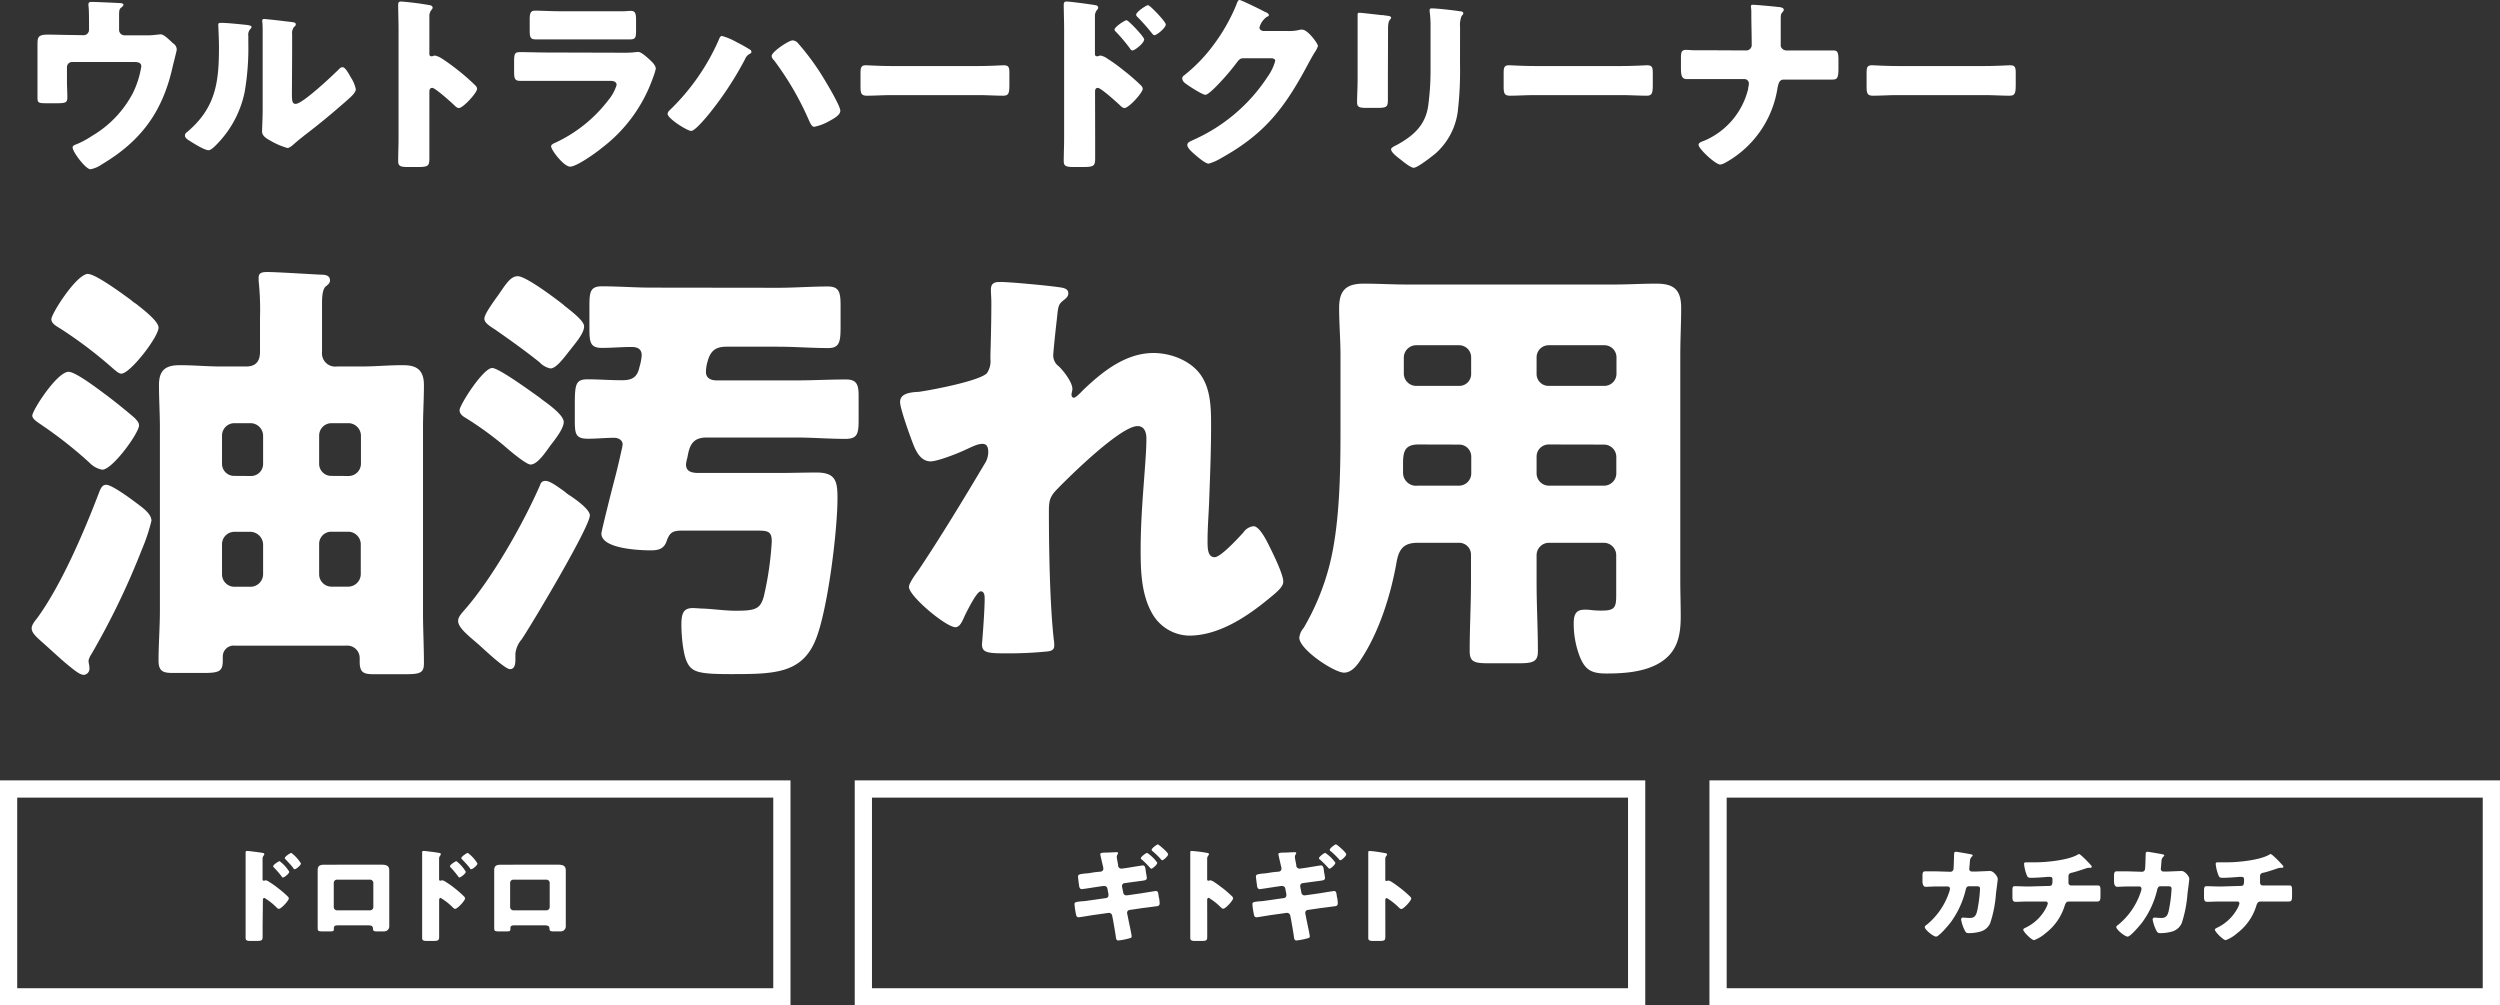 <svg viewBox="0 0 459.98 184.99" xmlns="http://www.w3.org/2000/svg"><rect x="0" y="0" width="459.98" height="184.99" fill="#333333" stroke="none"/><path d="M1.58 145.17h142.28v38.24H1.58z" fill="none" stroke="#fff" stroke-miterlimit="10" stroke-width="3.17"/><path d="M48.32 170.23v1.9c0 .85 0 1-1.26 1h-.87c-.78 0-1-.09-1-.59v-15.61c0-.25 0-.36.31-.36s2.47.28 2.92.38a.23.23 0 0 1 .21.22.32.32 0 0 1-.11.23 1 1 0 0 0-.21.69v3.68c0 .1 0 .27.23.27s.23-.08.32-.08a1.55 1.55 0 0 1 .68.31 15.91 15.91 0 0 1 1.66 1.17A18.39 18.39 0 0 1 53 165a.49.49 0 0 1 .14.31c0 .38-1.39 1.91-1.83 1.91-.17 0-.36-.19-.47-.3a11.19 11.19 0 0 0-2.19-1.71c-.26 0-.28.27-.28.46zm4.9-9.84c0 .38-.95 1.06-1.14 1.06s-.23-.15-.3-.25a19 19 0 0 0-1.31-1.52c-.12-.11-.21-.19-.21-.3 0-.27 1-.93 1.19-.93a6.9 6.9 0 0 1 1.77 1.94zm2.15-1.52c0 .36-.91 1.06-1.14 1.06s-.21-.15-.29-.25c-.4-.53-.87-1-1.33-1.5-.13-.13-.21-.19-.21-.3 0-.27 1-.95 1.2-.95a6.9 6.9 0 0 1 1.77 1.94zM68.72 159.09h1.31c1 0 1.59.14 1.59 1.07v10.39s-.07.82-1 .82h-1.2c-.72 0-.78-.12-.8-.54s-.23-.58-1-.58h-5.19c-.78 0-1 .05-1 .58s-.07.54-.89.54h-1.09c-1 0-1-.08-1-.82V160.1c0-.84.46-1 1.23-1zM62 161.85a.59.59 0 0 0-.59.59v4.46a.6.6 0 0 0 .59.59h6.1a.6.6 0 0 0 .59-.59v-4.46a.61.61 0 0 0-.59-.59zM80.8 170.23v1.9c0 .85 0 1-1.25 1h-.88c-.78 0-1-.09-1-.59v-15.61c0-.25 0-.36.31-.36s2.47.28 2.92.38a.23.23 0 0 1 .21.22.32.32 0 0 1-.11.23 1 1 0 0 0-.21.69v3.68c0 .1 0 .27.23.27s.23-.08.32-.08a1.55 1.55 0 0 1 .68.31 15.91 15.91 0 0 1 1.66 1.17 19.86 19.86 0 0 1 1.76 1.56.53.53 0 0 1 .13.31c0 .38-1.39 1.91-1.83 1.91-.17 0-.36-.19-.47-.3a11.19 11.19 0 0 0-2.19-1.71c-.26 0-.28.27-.28.46zm4.9-9.84c0 .38-1 1.06-1.14 1.06s-.23-.15-.3-.25a19 19 0 0 0-1.26-1.52c-.12-.11-.21-.19-.21-.3 0-.27 1-.93 1.19-.93a6.9 6.9 0 0 1 1.72 1.94zm2.15-1.52c0 .36-.91 1.06-1.14 1.06s-.21-.15-.29-.25c-.4-.53-.87-1-1.33-1.5-.13-.13-.21-.19-.21-.3 0-.27 1-.95 1.2-.95a6.9 6.9 0 0 1 1.77 1.94zM101.2 159.09h1.31c1 0 1.59.14 1.59 1.07v10.39s-.07.82-1 .82h-1.2c-.72 0-.78-.12-.8-.54s-.23-.58-1-.58h-5.19c-.78 0-1 .05-1 .58s-.07.54-.89.54h-1.09c-1 0-1-.08-1-.82V160.1c0-.84.46-1 1.23-1zm-6.75 2.76a.59.59 0 0 0-.59.59v4.46a.6.6 0 0 0 .59.59h6.1a.6.6 0 0 0 .59-.59v-4.46a.61.61 0 0 0-.59-.59z" fill="#fff"/><path d="M158.85 145.17h142.28v38.24H158.85z" fill="none" stroke="#fff" stroke-miterlimit="10" stroke-width="3.17"/><path d="M202.55 160.37a.54.54 0 0 0 .46-.52 2.25 2.25 0 0 0-.06-.4l-.11-.47c-.06-.25-.4-1.73-.4-1.81 0-.24.32-.26.74-.3a1.72 1.72 0 0 0 .32 0c.48 0 1.41-.07 1.88-.07.1 0 .34 0 .34.13a.77.77 0 0 1-.11.3.8.8 0 0 0-.13.46c0 .23.19 1.12.24 1.42v.16a.6.6 0 0 0 .57.55h.12l1.19-.17c.36-.06 2.53-.42 2.66-.42.36 0 .46.3.54.87 0 .31.2 1.12.2 1.41 0 .45-.24.47-1.44.62l-1.56.21-1.16.16a.51.51 0 0 0-.4.53v.09l.23 1.14a.56.56 0 0 0 .53.48h.12l2.54-.36c.38-.06 2.7-.44 2.8-.44.4 0 .43.3.51.83 0 .16.06.33.1.52s.09.64.09.87a.49.49 0 0 1-.47.57s-2.32.31-2.65.34l-2.43.36a.5.5 0 0 0-.43.5s0 .07 0 .11l.16.76c.09.53.68 3.17.68 3.48a.3.3 0 0 1-.21.3 12 12 0 0 1-2.26.46c-.36 0-.42-.38-.45-.72-.14-1-.33-2-.5-3l-.17-.85a.61.61 0 0 0-.59-.51H204l-2.94.41c-.38.06-2.41.4-2.56.4-.33 0-.42-.15-.5-.41a15 15 0 0 1-.3-2c0-.38.28-.42 1.33-.53.42 0 1-.1 1.65-.19l2.81-.4a.5.5 0 0 0 .46-.52 1.15 1.15 0 0 0 0-.2l-.19-1a.57.57 0 0 0-.57-.5 1.46 1.46 0 0 0-.25 0l-1.16.17c-.39.06-2.54.4-2.73.4-.34 0-.46-.3-.5-.59s-.2-1.44-.2-1.7c0-.42.26-.46 1.36-.59.44 0 1-.12 1.73-.23zm10.38-1.64c0 .38-.9 1.1-1.07 1.1a.32.32 0 0 1-.25-.15c-.55-.62-.93-1-1.53-1.54-.06 0-.18-.13-.18-.22 0-.31 1-1 1.16-1a7.09 7.09 0 0 1 1.87 1.81zm2-1.56c0 .35-.87 1.11-1.08 1.11a.31.31 0 0 1-.23-.16 16 16 0 0 0-1.56-1.52c-.06 0-.17-.15-.17-.24 0-.29 1-1 1.14-1s1.89 1.47 1.89 1.81zM222.12 170.23v1.9c0 .91 0 1-1.29 1H220c-.76 0-1-.09-1-.59v-15.61c0-.25 0-.36.3-.36a26.55 26.55 0 0 1 2.93.38.25.25 0 0 1 .21.22.33.33 0 0 1-.12.23 1 1 0 0 0-.21.69v3.68c0 .1 0 .27.23.27s.23-.08.33-.08a1.89 1.89 0 0 1 .7.31c.61.38 1.38 1 1.63 1.17a21.41 21.41 0 0 1 1.75 1.54.48.48 0 0 1 .13.31c0 .38-1.38 1.91-1.82 1.91-.17 0-.36-.19-.48-.3a11.45 11.45 0 0 0-2.18-1.71c-.27 0-.29.27-.29.46zM235.32 160.37a.54.54 0 0 0 .46-.52 2.25 2.25 0 0 0-.06-.4l-.11-.47c-.06-.25-.4-1.73-.4-1.81 0-.24.32-.26.74-.3a1.72 1.72 0 0 0 .32 0c.48 0 1.41-.07 1.88-.07.1 0 .35 0 .35.13a.79.79 0 0 1-.12.3.8.8 0 0 0-.13.46c0 .23.19 1.12.25 1.42v.16a.6.6 0 0 0 .57.55h.12l1.2-.17c.36-.06 2.52-.42 2.65-.42.37 0 .46.3.54.87 0 .31.21 1.12.21 1.41 0 .45-.25.47-1.45.62l-1.56.21-1.15.16a.5.5 0 0 0-.4.53v.09l.22 1.14a.56.56 0 0 0 .54.48h.11l2.55-.36c.38-.06 2.69-.44 2.79-.44.4 0 .44.3.51.83 0 .16.06.33.1.52s.09.64.09.87a.49.49 0 0 1-.47.57s-2.32.31-2.64.34l-2.44.36a.5.5 0 0 0-.43.5s0 .07 0 .11l.15.76c.09.53.68 3.17.68 3.48a.29.29 0 0 1-.21.3 12 12 0 0 1-2.26.46c-.36 0-.42-.38-.45-.72-.14-1-.33-2-.5-3l-.17-.85a.61.61 0 0 0-.59-.51h-.07l-2.95.41c-.38.06-2.41.4-2.56.4-.33 0-.42-.15-.5-.41a15 15 0 0 1-.3-2c0-.38.28-.42 1.33-.53.42 0 1-.1 1.65-.19l2.81-.4a.5.5 0 0 0 .46-.52 1.15 1.15 0 0 0 0-.2l-.19-1a.57.57 0 0 0-.57-.5 1.46 1.46 0 0 0-.25 0l-1.15.17c-.4.06-2.55.4-2.74.4-.34 0-.46-.3-.49-.59s-.21-1.44-.21-1.7c0-.42.26-.46 1.37-.59.43 0 1-.12 1.72-.23zm10.38-1.64c0 .38-.9 1.1-1.07 1.1a.29.29 0 0 1-.24-.15c-.56-.62-.94-1-1.54-1.54-.06 0-.17-.13-.17-.22 0-.31 1-1 1.15-1a7.09 7.09 0 0 1 1.87 1.81zm2-1.56c0 .35-.87 1.11-1.08 1.11a.31.31 0 0 1-.23-.16 14.94 14.94 0 0 0-1.56-1.52c-.06 0-.17-.15-.17-.24 0-.29.95-1 1.14-1s1.89 1.47 1.89 1.81zM254.89 170.23v1.9c0 .91 0 1-1.29 1h-.85c-.76 0-1-.09-1-.59v-15.61c0-.25 0-.36.3-.36a26.55 26.55 0 0 1 2.95.43.25.25 0 0 1 .21.22.33.33 0 0 1-.12.23 1 1 0 0 0-.21.69v3.68c0 .1 0 .27.23.27s.23-.08.33-.08a1.89 1.89 0 0 1 .7.31c.61.38 1.39 1 1.63 1.17a21.41 21.41 0 0 1 1.75 1.54.48.48 0 0 1 .13.31c0 .38-1.38 1.91-1.82 1.91-.17 0-.36-.19-.48-.3a11.45 11.45 0 0 0-2.18-1.71c-.27 0-.29.27-.29.46z" fill="#fff"/><path d="M316.11 145.17h142.28v38.24H316.11z" fill="none" stroke="#fff" stroke-miterlimit="10" stroke-width="3.17"/><g fill="#fff"><path d="M358.84 160.4a.56.56 0 0 0 .59-.51c.05-.34.09-2.28.11-2.75 0-.23.06-.42.32-.42s2.57.42 2.81.47c.08 0 .29.1.29.19s-.06.14-.13.21a1.15 1.15 0 0 0-.38.86c0 .17-.12 1.29-.12 1.38a.46.46 0 0 0 .5.52h.93l2.39-.1c.61 0 1.42 1 1.42 1.45 0 .22-.26 2.24-.32 2.62a22.33 22.33 0 0 1-1.06 5.51 2.75 2.75 0 0 1-1.73 1.55 7.8 7.8 0 0 1-2.2.31c-.46 0-.56-.12-.75-.48a7.2 7.2 0 0 1-.68-2 .34.34 0 0 1 .38-.38c.23 0 .76.07 1.22.07.91 0 1.17-.51 1.36-1.33a25.8 25.8 0 0 0 .52-4c0-.39-.12-.51-.71-.51h-1.31c-.38 0-.53.27-.6.59a16.73 16.73 0 0 1-2.78 6.06c-.36.48-2.16 2.62-2.68 2.62s-2.09-1.29-2.09-1.75c0-.19.17-.3.48-.53a13.06 13.06 0 0 0 4.1-6.19 2.73 2.73 0 0 0 .06-.34.41.41 0 0 0-.42-.42h-2.07c-.53 0-1.69.07-2 .07s-.57-.34-.57-1v-.91c0-.75.09-.94.53-.94H356.24zM377.11 163c.49 0 .53-.42.53-1v-.15c0-.19 0-.51-.44-.51a4.47 4.47 0 0 0-.47 0c-.74.07-2.24.17-3 .17-.57 0-.67-.1-.84-.55a7.43 7.43 0 0 1-.48-2c0-.25.14-.3.38-.3h1.75c2 0 6.12-.4 7.81-1.46a.29.29 0 0 1 .17-.06c.19 0 .78.61 1 .8s1.14 1.18 1.27 1.33a.46.46 0 0 1 .08.21c0 .13-.13.19-.25.19h-.17a.44.44 0 0 0-.15 0 2.21 2.21 0 0 0-.63.15c-.7.23-1.8.61-2.51.76-.45.1-.58.29-.58.74v1.07a.49.49 0 0 0 .49.53h4.84c.46 0 .56.11.56.95v1c0 .8-.12 1-.63 1h-4.92c-.63 0-.76.06-1 .67a10.09 10.09 0 0 1-3.55 5.16 6.79 6.79 0 0 1-2.11 1.28c-.48 0-2-1.56-2-1.92 0-.17.21-.27.44-.38a8.2 8.2 0 0 0 3.78-3.67 3.57 3.57 0 0 0 .3-.78.36.36 0 0 0-.36-.36h-3.1c-1 0-2 .06-2.47.06s-.58-.31-.58-.88v-1c0-.82 0-1 .51-1s1.65.06 2.54.06zM394.09 160.4a.55.55 0 0 0 .58-.51c.06-.34.1-2.28.12-2.75 0-.23.06-.42.32-.42s2.57.42 2.81.47c.08 0 .29.1.29.19s-.06.14-.14.21a1.23 1.23 0 0 0-.38.86c0 .17-.11 1.29-.11 1.38a.46.46 0 0 0 .49.52h.93l2.39-.1c.61 0 1.42 1 1.42 1.45 0 .22-.26 2.24-.32 2.62a22.8 22.8 0 0 1-1.06 5.51 2.77 2.77 0 0 1-1.73 1.55 7.81 7.81 0 0 1-2.21.31c-.45 0-.55-.12-.74-.48a7.2 7.2 0 0 1-.68-2 .34.34 0 0 1 .38-.38c.23 0 .76.07 1.22.07.91 0 1.17-.51 1.36-1.33a25.8 25.8 0 0 0 .52-4c0-.39-.12-.51-.71-.51h-1.31c-.38 0-.53.27-.61.59a16.54 16.54 0 0 1-2.77 6.06c-.36.48-2.16 2.62-2.68 2.62s-2.09-1.29-2.09-1.75c0-.19.17-.3.48-.53a13.06 13.06 0 0 0 4.1-6.19 2.73 2.73 0 0 0 .06-.34.41.41 0 0 0-.42-.42h-2.07c-.53 0-1.69.07-2 .07s-.57-.34-.57-1v-.91c0-.75.1-.94.54-.94H391.49zM412.36 163c.49 0 .53-.42.53-1v-.15c0-.19 0-.51-.44-.51a4.47 4.47 0 0 0-.47 0c-.74.07-2.25.17-3 .17-.57 0-.66-.1-.83-.55a7.43 7.43 0 0 1-.48-2c0-.25.14-.3.38-.3h1.75c2 0 6.12-.4 7.81-1.46a.29.29 0 0 1 .17-.06c.19 0 .78.61 1 .8s1.14 1.18 1.27 1.33a.46.46 0 0 1 .08.21c0 .13-.14.19-.25.19h-.17a.44.44 0 0 0-.15 0 2.21 2.21 0 0 0-.63.15c-.7.23-1.8.61-2.51.76a.63.63 0 0 0-.59.74v1.07a.49.49 0 0 0 .5.53h4.84c.46 0 .55.11.55.95v1c0 .8-.11 1-.62 1h-4.92c-.63 0-.76.06-1 .67a10 10 0 0 1-3.56 5.16 6.75 6.75 0 0 1-2.1 1.28c-.48 0-2-1.56-2-1.92 0-.17.21-.27.43-.38a8.22 8.22 0 0 0 3.79-3.67 3.57 3.57 0 0 0 .3-.78.36.36 0 0 0-.36-.36h-3.1c-1 0-2 .06-2.47.06s-.59-.31-.59-.88v-1c0-.82.06-1 .52-1s1.65.06 2.54.06zM15.44 6.48a1 1 0 0 0 .94-1V4.31c0-.67 0-2.63-.1-3.19a1.64 1.64 0 0 1 0-.38c0-.36.35-.39.6-.39.49 0 3.78.14 5 .21.63 0 .84.14.84.32s-.28.41-.42.52c-.35.28-.39.52-.39 1.58V5.5a1 1 0 0 0 .95 1h3.74a12.78 12.78 0 0 0 2.17-.11c.21 0 .56-.07.77-.07.53 0 1.12.56 1.86 1.23a5.45 5.45 0 0 0 .49.45 1.4 1.4 0 0 1 .63 1.12c0 .21-.7 2.87-.81 3.4-1.85 8.12-5.81 13.47-13 17.74a5.25 5.25 0 0 1-2.06.88c-.91 0-3.29-3.22-3.29-4 0-.32.31-.46.8-.63A17.18 17.18 0 0 0 16.94 25a19.79 19.79 0 0 0 7.49-7.84A17.15 17.15 0 0 0 26 12.22c0-.74-.7-.81-1.33-.81h-11.4a.94.94 0 0 0-.95.95v2.55c0 1 .07 2 .07 3S12.08 19 10.22 19H9.1c-2 0-2.2 0-2.2-1V8.37c0-1.47 0-2 1.92-2 1.54 0 3 .07 4.59.07zM45.06 4.55c.67.07 1.22.14 1.22.42a.58.58 0 0 1-.2.35 1.59 1.59 0 0 0-.39 1.33v1.26a47.78 47.78 0 0 1-.67 9 19.25 19.25 0 0 1-5.22 9.73c-.38.39-1 1-1.43 1-.74 0-2.7-1.23-3.4-1.68-.35-.21-.94-.56-.94-1s.28-.56.52-.77c5.15-4.41 5.74-9.1 5.74-15.47 0-1.61-.13-4-.13-4.16 0-.32.17-.35.45-.35.77-.04 3.54.24 4.45.34zm8.65 12.64c0 1.43.07 1.92.7 1.92 1.26 0 6.75-5.18 7.87-6.3.18-.17.42-.45.74-.45.49 0 1.08 1.08 1.54 1.89a6.52 6.52 0 0 1 .91 2.17c0 .63-1 1.5-1.65 2.06-.1.11-.24.21-.31.28-1.65 1.44-3.29 2.84-5 4.2-1.43 1.16-2.94 2.24-4.34 3.47-.35.31-.87.8-1.29.8a13.64 13.64 0 0 1-3.15-1.36c-.6-.32-1.51-.84-1.51-1.65s.11-2.27.11-4.23V6.06c0-.81 0-1.58-.07-2a.92.92 0 0 1 0-.28c0-.25.17-.29.38-.29l1.79.18c.56.07 3 .35 3.5.42.28.07.49.11.49.39s-.18.34-.32.49a1.79 1.79 0 0 0-.35 1.33v3.15zM79 25.41v3.5c0 1.68-.11 1.82-2.38 1.82h-1.54c-1.4 0-1.82-.17-1.82-1.08 0-1.4.07-2.77.07-4.17V5.29c0-1.44-.07-3.26-.07-4.34 0-.46.07-.67.56-.67a53.38 53.38 0 0 1 5.39.7c.21.07.39.21.39.42a.63.63 0 0 1-.21.42A1.79 1.79 0 0 0 79 3.08v6.79c0 .18 0 .49.42.49.21 0 .42-.14.6-.14a3.69 3.69 0 0 1 1.29.56c1.12.7 2.56 1.82 3 2.17a39.61 39.61 0 0 1 3.22 2.84.9.9 0 0 1 .25.56c0 .7-2.56 3.53-3.36 3.53-.32 0-.67-.35-.88-.56-.59-.56-3.46-3.15-4-3.15s-.54.49-.54.83zM114.34 9.7a20.86 20.86 0 0 0 2.31-.07 5.4 5.4 0 0 1 .8-.07c.56 0 1.72 1.08 2.21 1.54s1 1 1 1.57a13.08 13.08 0 0 1-.56 1.75 27.69 27.69 0 0 1-9.38 12.81c-1 .84-4.62 3.43-5.81 3.43s-3.51-3.08-3.51-3.74c0-.32.46-.53.71-.63a26.16 26.16 0 0 0 9.8-7.84 8.25 8.25 0 0 0 1.54-2.8c0-.7-.7-.77-1.12-.77H95.78c-1 0-1.19-.31-1.19-1.68v-2c0-1.4.21-1.61 1.12-1.61 1.62 0 3.23.07 4.84.07zm-3-7.63h3.33c.45 0 .91-.07 1.36-.07.88 0 1 .49 1 1.75v1.61c0 1.43 0 1.89-1.12 1.89H98.58c-1.05 0-1.12-.46-1.12-1.79V3.54c0-1.16.21-1.58 1-1.58 1 0 3 .11 4.69.11zM135.5 7.74a29.1 29.1 0 0 1 2.62 1.47.61.61 0 0 1 .14.35c0 .17-.17.28-.31.35a1.87 1.87 0 0 0-.88 1 61.19 61.19 0 0 1-6.72 10.18c-.52.63-2.48 3-3.18 3s-4.34-2.27-4.34-3.15a1.06 1.06 0 0 1 .31-.59 40.48 40.48 0 0 0 9.1-13c.14-.35.28-.73.6-.73a11.48 11.48 0 0 1 2.66 1.12zm11.37.26a46.31 46.31 0 0 1 4.1 5.46c.7 1.12 3.64 5.92 3.64 6.93 0 .81-1.26 1.47-2.24 2a9 9 0 0 1-2.56.94c-.45 0-.73-.66-1-1.26a54.82 54.82 0 0 0-6.41-11 1.13 1.13 0 0 1-.42-.77c0-.77 3.15-2.87 3.85-2.87a1.45 1.45 0 0 1 1.04.57zM180.05 12.15c2.07 0 4.31-.14 4.62-.14.91 0 1.05.38 1.05 1.4v1.68c0 1.92 0 2.52-1.15 2.52-1.37 0-3-.11-4.52-.11H164c-1.54 0-3.18.11-4.48.11s-1.19-.67-1.19-2.52v-1.61c0-1.05.11-1.47 1-1.47.48 0 2.45.14 4.65.14zM201.5 25.41v3.5c0 1.58-.07 1.82-2.31 1.82h-1.61c-1.44 0-1.86-.17-1.86-1.08 0-1.4.07-2.77.07-4.17V5.29c0-1.23-.07-3.37-.07-4.34 0-.46.07-.67.56-.67s4.55.52 5.39.7a.45.45 0 0 1 .39.42.63.63 0 0 1-.21.42 1.79 1.79 0 0 0-.39 1.26v6.79c0 .18 0 .49.42.49.18 0 .42-.14.6-.14a3.14 3.14 0 0 1 1.26.56 30.94 30.94 0 0 1 3 2.17 35.12 35.12 0 0 1 3.26 2.84.9.9 0 0 1 .25.56c0 .7-2.56 3.53-3.36 3.53-.32 0-.67-.35-.88-.56-.59-.56-3.46-3.15-4-3.15s-.53.49-.53.84zm9-18.13c0 .7-1.75 2-2.1 2s-.42-.28-.56-.45A29.36 29.36 0 0 0 205.46 6c-.21-.21-.39-.35-.39-.56 0-.49 1.89-1.72 2.21-1.72s3.25 3.04 3.25 3.56zm4-2.8c0 .67-1.68 2-2.1 2-.18 0-.39-.28-.53-.45a35.42 35.42 0 0 0-2.45-2.77c-.24-.24-.38-.35-.38-.56 0-.49 1.85-1.75 2.2-1.75s3.25 3.05 3.25 3.53zM237.24 5.71a7.46 7.46 0 0 0 2-.25 1.63 1.63 0 0 1 .38 0c1 0 2.87 2.55 2.87 3a4.36 4.36 0 0 1-.63 1.23c-.35.56-.66 1.15-1 1.75-4.34 8.19-7.94 13.09-16.21 17.67a8.9 8.9 0 0 1-2.27 1c-.63 0-2.14-1.33-2.7-1.82s-1.22-1.12-1.22-1.61.49-.63.94-.87c.11 0 .21-.11.32-.14a31.67 31.67 0 0 0 13.51-11.55 9.17 9.17 0 0 0 1.4-2.91c0-.45-.49-.49-.91-.49h-5c-.6 0-.88.42-1.2.84a41.53 41.53 0 0 1-3.08 3.64c-.45.49-2.1 2.24-2.66 2.24s-3.22-1.71-3.81-2.2a1.27 1.27 0 0 1-.46-.81.77.77 0 0 1 .35-.56 29.19 29.19 0 0 0 5.57-5.81 33.7 33.7 0 0 0 4-7.07c.17-.45.34-1 .63-1s4 1.82 4.55 2.13c.42.18.84.36.84.64s-.18.24-.32.31a3.47 3.47 0 0 0-1.4 2c0 .38.32.56.67.63zM255.36 14.49v3.71c0 1.37-.07 1.65-1.89 1.65h-2.17c-1.33 0-1.61-.25-1.61-1.05 0-1.16.1-2.7.1-4.2V2.71c0-.27.07-.36.32-.36.45 0 3.39.36 4.09.43.21 0 .39 0 .56.06.77.08 1.19.15 1.19.39 0 .49-.56.14-.56 2zm13.27-2.73a64.12 64.12 0 0 1-.35 8.19 12.49 12.49 0 0 1-4.17 8.3c-.63.52-3.29 2.62-4 2.62-.52 0-1.78-1-2.27-1.4s-1.89-1.36-1.89-2c0-.32.7-.63 1-.77 3-1.65 5.25-3.54 5.81-7.11a49.32 49.32 0 0 0 .45-7.17V5.25a23.21 23.21 0 0 0-.1-2.63 4.4 4.4 0 0 1-.07-.73c0-.24.1-.35.35-.35 1 0 4.09.35 5.18.53.24 0 .66.06.66.38 0 .17-.14.32-.31.49a4.4 4.4 0 0 0-.28 2zM298.43 12.15c2.06 0 4.31-.14 4.62-.14.91 0 1.05.38 1.05 1.4v1.68c0 1.92 0 2.52-1.15 2.52-1.37 0-3-.11-4.52-.11h-16.1c-1.54 0-3.19.11-4.48.11s-1.19-.67-1.19-2.52v-1.61c0-1.05.1-1.47 1-1.47.49 0 2.45.14 4.66.14zM321.25 9.28a1 1 0 0 0 1.05-1.09c0-1.85-.07-3.71-.07-5.53v-.38c0-.63-.07-.88-.07-1.12s.14-.28.35-.28c.56 0 3.92.31 4.69.41.28 0 1 .11 1 .5a.68.68 0 0 1-.21.42c-.31.31-.35.52-.35 1.29v5.01a1.11 1.11 0 0 0 1 .77h8.62c.8 0 1 .24 1 1.82v1.54c0 1.78-.28 2-1.12 2h-8.9c-.84 0-1 .63-1.19 1.54A19 19 0 0 1 317.33 30a3 3 0 0 1-.81.28c-.87 0-4-2.9-4-3.64 0-.38.59-.59 1-.73a13.9 13.9 0 0 0 8.12-9.52c0-.28.14-.67.14-1a.81.81 0 0 0-.81-.84h-10.6c-1 0-1.09-.73-1.09-2.24V11c0-1.29 0-1.82.95-1.82.52 0 1.08.07 1.61.07h3.11zM365.21 12.15c2.07 0 4.31-.14 4.62-.14.91 0 1.05.38 1.05 1.4v1.68c0 1.92 0 2.52-1.15 2.52-1.37 0-3-.11-4.52-.11h-16.1c-1.54 0-3.19.11-4.48.11s-1.19-.67-1.19-2.52v-1.61c0-1.05.1-1.47 1-1.47.49 0 2.45.14 4.66.14zM6.84 113.73C11.24 107.7 15.4 98 18.08 91c.41-1.06.66-1.8 1.47-1.8 1.06 0 4.57 2.61 5.55 3.35s2.77 1.95 2.77 3.26a34.64 34.64 0 0 1-1.8 5.38 138.08 138.08 0 0 1-9.29 19.23 3 3 0 0 0-.49 1.14c0 .41.16.82.16 1.31a1.14 1.14 0 0 1-1 1.3c-.74 0-1.63-.73-3.18-2-1-.82-3.92-3.51-4.49-4-1-.9-1.95-1.71-1.95-2.53-.05-.64.68-1.5 1.01-1.91zm5.78-45.32c1.31 0 5.55 3.26 6.77 4.16 1.55 1.14 4.07 3.18 5.46 4.4.33.41.73.73.73 1.3 0 1.39-4.89 8.15-6.76 8.15a4.33 4.33 0 0 1-2.37-1.3 77.6 77.6 0 0 0-8.8-6.93c-.57-.41-1.71-1.06-1.71-1.71 0-.98 4.56-8.07 6.68-8.07zm3.59-18c1.39 0 6.6 3.84 7.91 4.81a5.08 5.08 0 0 0 .89.66c1.55 1.22 4.16 3.26 4.16 4.4 0 1.71-5.22 8.47-6.85 8.47-.49 0-1.06-.57-1.46-.89a79.59 79.59 0 0 0-9.78-7.42c-.66-.41-1.63-.9-1.63-1.71 0-1 4.64-8.34 6.76-8.34zm27.06 68.39a2 2 0 0 0-2.28 2v.73c0 2-.65 2.29-3.59 2.29h-5.46c-1.79 0-2.77-.17-2.77-2.29 0-3 .25-6.11.25-9.21V78.68c0-2.61-.17-5.22-.17-7.83 0-2.77 1.23-3.66 3.83-3.66s5.06.24 7.58.24h4.65c1.79 0 2.53-1 2.53-2.69v-6.36a49.46 49.46 0 0 0-.25-6.68v-.65c0-1 .9-1 1.71-1 1.72 0 9.3.49 9.87.49.73 0 1.55.16 1.55 1.06 0 .49-.41.81-.74 1.06-.65.49-.73 2-.73 3.09v9A2.44 2.44 0 0 0 62 67.43h4.5c2.53 0 5-.24 7.5-.24 2 0 4 .32 4 3.66 0 2.61-.17 5.22-.17 7.83v34c0 3.1.17 6.19.17 9.37 0 1.8-.74 2-3.51 2h-5.62c-1.8 0-2.69-.16-2.69-2.28V121a2.28 2.28 0 0 0-2.53-2.2zm2.86-31.22a2.22 2.22 0 0 0 2.28-2.28v-5.15a2.33 2.33 0 0 0-2.28-2.29h-3a2.28 2.28 0 0 0-2.28 2.29v5.13a2.22 2.22 0 0 0 2.28 2.28zm-3 10.27a2.28 2.28 0 0 0-2.28 2.29v5.54a2.28 2.28 0 0 0 2.28 2.28h3a2.33 2.33 0 0 0 2.28-2.28v-5.54a2.4 2.4 0 0 0-2.28-2.29zm21-10.27a2.27 2.27 0 0 0 2.28-2.28v-5.15a2.33 2.33 0 0 0-2.28-2.29H61a2.28 2.28 0 0 0-2.28 2.29v5.13A2.22 2.22 0 0 0 61 87.56zM61 97.83a2.23 2.23 0 0 0-2.28 2.29v5.54a2.28 2.28 0 0 0 2.28 2.28h3.1a2.33 2.33 0 0 0 2.28-2.28v-5.54a2.33 2.33 0 0 0-2.28-2.29zM104.7 91.07c1 .65 3.83 2.61 3.83 3.75 0 2.12-10.68 20.05-12.55 22.82a4.73 4.73 0 0 0-1.15 2.69v1c0 .73-.08 1.79-1 1.79s-4.89-3.75-5.79-4.56c-2-1.71-3.75-3.1-3.75-4.32 0-.73.65-1.39 1.06-1.88 5.13-5.78 10.92-16 14-23.06.16-.49.41-.82 1-.82.89 0 2.36 1.14 3.58 2a4.59 4.59 0 0 0 .77.59zM99.07 73c.25.17.41.33.74.57 1.46 1.06 3.91 2.86 3.91 4.08s-1.63 3.26-2.45 4.32c-.89 1.22-2.36 3.5-3.66 3.5-.74 0-3.43-2.2-4.81-3.42a61.72 61.72 0 0 0-6.69-4.89c-.65-.41-1.55-.81-1.55-1.71s4.32-7.74 6-7.74c1.18-.03 7.21 4.37 8.51 5.29zm4.73-16.79c1.55 1.22 3.67 2.85 3.67 3.83 0 1.23-1.39 2.86-2.61 4.4s-2.53 3.35-3.59 3.35a3.73 3.73 0 0 1-2-1.14c-2.77-2.21-5.3-4-8.15-6-.9-.58-2-1.23-2-2s1.22-2.45 2-3.59c.24-.33.48-.65.65-.9 1.38-2 2.2-3.34 3.5-3.34 1.52-.02 7.31 4.38 8.53 5.36zm39.29-3.26c3.1 0 6.19-.24 9.21-.24 2.12 0 2.36 1.06 2.36 3.58v3.59c0 2.85-.08 4.16-2.28 4.16-3.1 0-6.19-.25-9.29-.25h-9.46c-2.11 0-3 .9-3.5 2.94a6.54 6.54 0 0 0-.24 1.71c0 1.38 1.3 1.55 2 1.55h14.59c3 0 6.12-.17 9.21-.17 1.88 0 2.29.9 2.29 2.94v4.56c0 2.53-.25 3.43-2.45 3.43-3 0-6-.25-9.05-.25h-16.43c-2.12 0-3 .9-3.43 2.94l-.16.81a5.61 5.61 0 0 0-.24 1.22c0 1.39 1.22 1.55 2.36 1.55h14.84c2.28 0 4.56-.08 6.84-.08 3.51 0 3.83 1.63 3.83 4.73 0 6-1.79 20.54-4 26-2.53 6.28-7.66 6.36-15.57 6.36-5.95 0-7.25-.33-8.15-2.28-.73-1.55-1-5.06-1-6.77 0-2.2.41-3.1 2.12-3.1.49 0 1.31.09 1.79.09 2 .08 4.08.4 6.12.4 3.58 0 4.48-.32 5.13-2.6A59.3 59.3 0 0 0 142 99.63c0-1.8-.65-2-2.53-2h-13.99c-1.71 0-2.28.33-2.85 2-.49 1.38-1.55 1.63-2.85 1.63-2 0-9.13-.25-9.13-3.1 0-.41 2-8.39 2.36-9.7.49-1.87.9-3.59 1.31-5.46a9.59 9.59 0 0 0 .24-1.22c0-.82-.81-1.23-1.55-1.23-1.55 0-3.18.17-4.81.17-2.28 0-2.44-.82-2.44-3.43v-2.12c0-4.32 0-5.38 2.36-5.38 2 0 4.16.17 6.28.17 1.87 0 2.85-.49 3.26-2.45a9.92 9.92 0 0 0 .41-2.12c0-1.22-.82-1.55-1.88-1.55-1.79 0-3.59.17-5.46.17-2.12 0-2.28-1.06-2.28-3.51v-4.24c0-2.52.16-3.58 2.28-3.58 3.1 0 6.11.24 9.21.24zM195.34 52.92c.89.16 1.22.49 1.22 1.06s-.41.9-.82 1.22c-1.05.82-1.05 1.14-1.3 3.67-.08.57-.65 5.79-.65 6.52a2.48 2.48 0 0 0 1 2c.89.82 2.52 2.94 2.52 4.16 0 .41-.16.73-.16 1.06 0 .49.33.57.41.57.41 0 1.22-.9 1.87-1.55 3.51-3.34 7.75-6.68 12.8-6.68 3.18 0 6.85 1.38 8.72 4.07s1.88 6.28 1.88 9.38c0 4.4-.17 8.8-.33 13.12-.08 2.69-.32 5.38-.32 8 0 1.3 0 3 1.3 3 1.14 0 4.4-3.58 5.3-4.56a2.57 2.57 0 0 1 1.87-1.14c1.06 0 2.37 2.6 2.77 3.42.74 1.47 2.69 5.38 2.69 6.77 0 .89-.89 1.71-2.69 3.17-4.07 3.35-9.21 6.77-14.67 6.77a8 8 0 0 1-6.76-4.08c-2-3.5-2.12-7.82-2.12-11.73 0-7.91 1.06-16.14 1.06-20.46 0-1.06-.33-2.28-1.63-2.28-3.1 0-12.39 9.12-14.76 11.57-1.46 1.47-1.55 2.28-1.55 4.24 0 6.68.17 17 .9 23.47a5.91 5.91 0 0 1 .08 1.14c0 .82-.65 1-1.47 1.06a70.35 70.35 0 0 1-7.25.33c-3.42 0-4.57-.08-4.57-1.63 0-.16.49-5.79.49-8.48 0-.57-.08-1.3-.73-1.3s-2.12 2.85-2.93 4.48c-.17.41-.33.74-.41.9-.25.49-.65 1.22-1.31 1.22-1.71 0-8.55-5.7-8.55-7.42 0-.65 1.22-2.36 1.71-3 4.15-6.2 8.39-13.21 12.22-19.65a3.93 3.93 0 0 0 .66-2.12c0-.81-.17-1.54-1.06-1.54s-1.63.4-3.43 1.22-5 2-6.11 2c-1.71 0-2.61-1.63-3.18-3.09s-2.44-6.61-2.44-7.83 1.06-1.79 3.42-1.87c2.36-.33 11.17-2 12.55-3.43a3.92 3.92 0 0 0 .65-2.61v-.65c.09-3.26.17-6.52.17-9.78 0-.81-.08-1.55-.08-2.36 0-1.14.65-1.39 1.63-1.39 1.69-.02 9.59.72 11.39 1.04zM260.82 99.87c-2.77 0-3.5 1.39-3.91 3.83-1.06 5.87-3.1 12.31-6.28 17.28-.73 1.15-1.79 2.78-3.34 2.78-1.79 0-8.23-4.24-8.23-6.44a3.32 3.32 0 0 1 .81-1.8 44.78 44.78 0 0 0 4.65-11.16c2-7.5 2.12-17.45 2.12-25.35V65.39c0-2.93-.25-5.78-.25-8.72 0-3.18 1.23-4.48 4.49-4.48 2.69 0 5.38.16 8.07.16h37.9c2.61 0 5.3-.16 7.91-.16 3.26 0 4.56 1.14 4.56 4.48 0 2.85-.16 5.79-.16 8.72v41.33c0 2.2.08 4.48.08 6.68 0 3.67-.65 6.77-4.16 8.73-2.77 1.54-6.36 1.79-9.53 1.79-2.86 0-4-.73-5-3.42a16.87 16.87 0 0 1-1-5.71c0-1.47.24-2.61 1.95-2.61a8.11 8.11 0 0 1 1.39.08 15.9 15.9 0 0 0 1.95.08c2.37 0 2.53-.73 2.53-2.93v-7.26a2.28 2.28 0 0 0-2.28-2.28H285a2.28 2.28 0 0 0-2.28 2.28v4.9c0 4.32.24 8.55.24 12.79 0 2-1 2.2-3.75 2.2h-5.05c-2.85 0-3.75-.16-3.75-2.28 0-4.24.24-8.48.24-12.71v-4.9a2.18 2.18 0 0 0-2.28-2.28zm.18-18.09c-2.52 0-2.85 1.3-2.85 3.5v1.8a2.4 2.4 0 0 0 2.69 2.28h7.58a2.27 2.27 0 0 0 2.28-2.28v-3a2.22 2.22 0 0 0-2.28-2.28zM268.4 71a2.18 2.18 0 0 0 2.28-2.29V65.8a2.22 2.22 0 0 0-2.28-2.28h-7.82a2.28 2.28 0 0 0-2.29 2.28v2.93a2.28 2.28 0 0 0 2.29 2.27zm26.74 0a2.23 2.23 0 0 0 2.28-2.29V65.8a2.23 2.23 0 0 0-2.28-2.28H285a2.23 2.23 0 0 0-2.28 2.28v2.93A2.19 2.19 0 0 0 285 71zM285 81.78a2.23 2.23 0 0 0-2.28 2.28v3a2.28 2.28 0 0 0 2.28 2.3h10.11a2.28 2.28 0 0 0 2.28-2.28v-3a2.28 2.28 0 0 0-2.28-2.28z"/></g></svg>